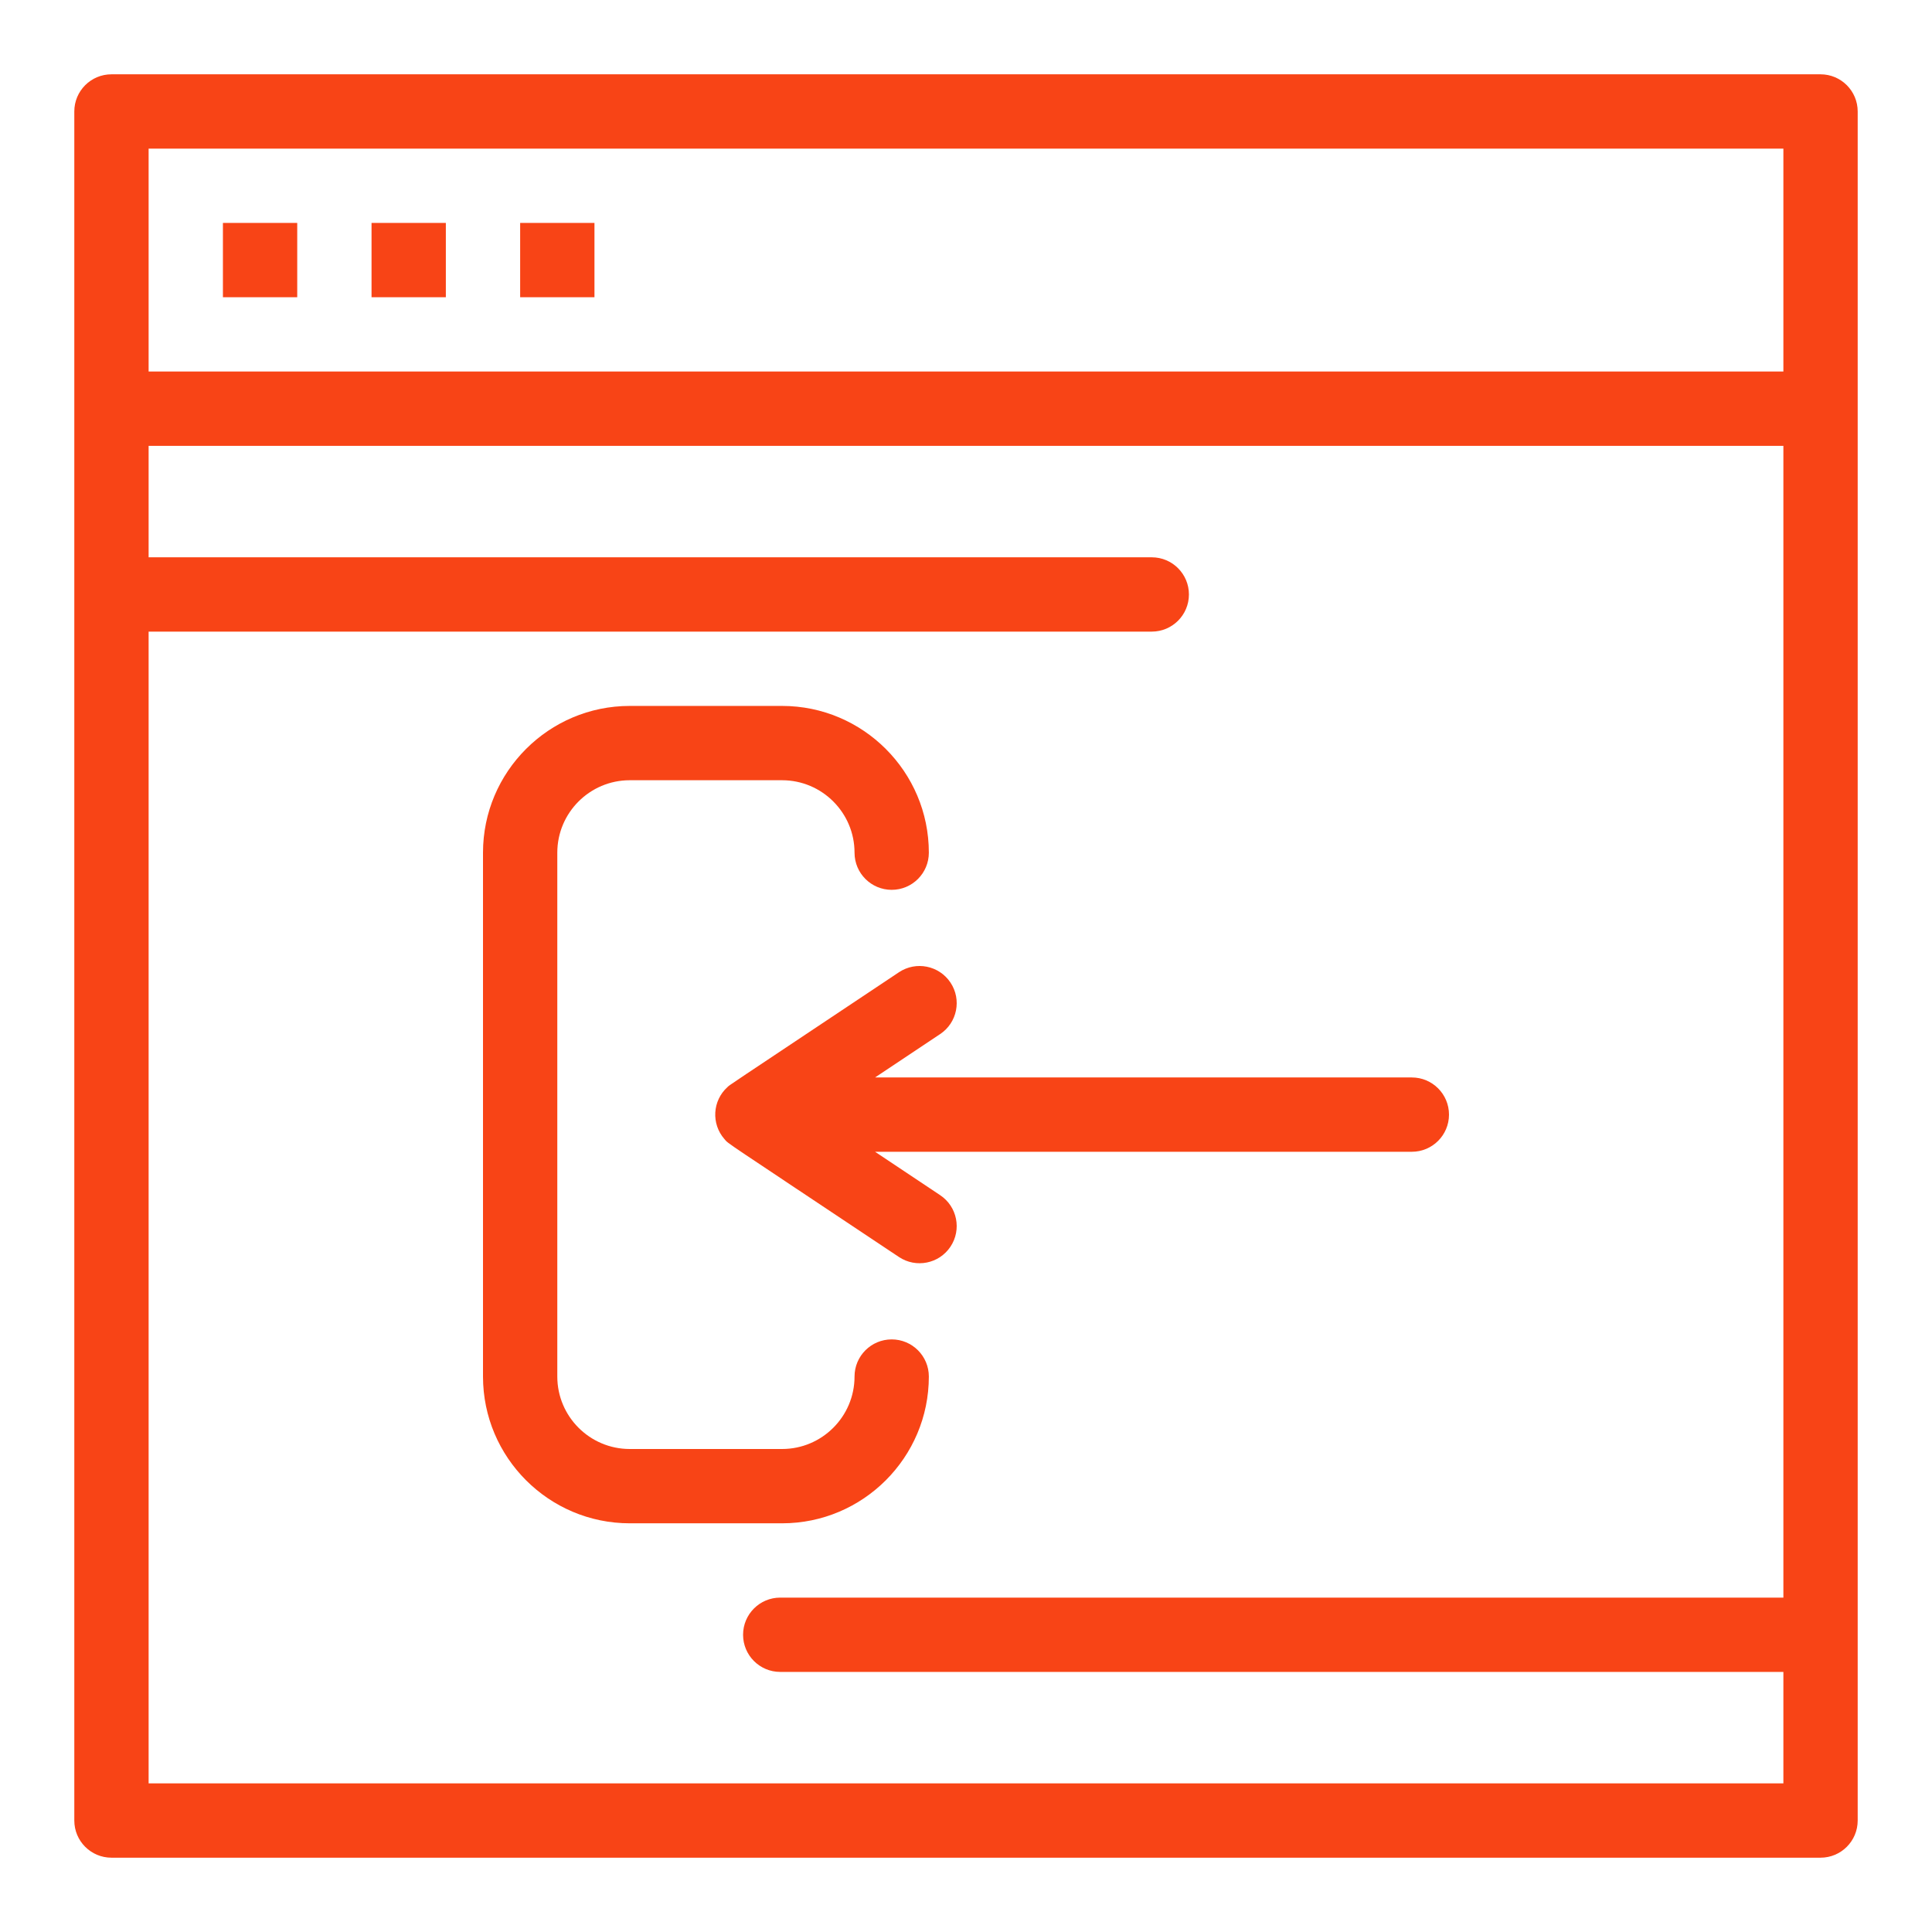 <svg enable-background="new 0 0 520 520" height="300" viewBox="0 0 520 520" width="300" xmlns="http://www.w3.org/2000/svg" version="1.1" xmlns:xlink="http://www.w3.org/1999/xlink" xmlns:svgjs="http://svgjs.dev/svgjs"><g width="100%" height="100%" transform="matrix(1,0,0,1,0,0)"><g id="_x36_58_x2C__Sign_x2C__In_x2C__Left_x2C__Arrow_x2C__Web"><g><path d="m490 20h-460c-5.523 0-10 4.477-10 10v460c0 5.522 4.477 10 10 10h460c5.522 0 10-4.478 10-10v-460c0-5.523-4.478-10-10-10zm-10 20v60h-440v-60zm-440 440v-310h270c5.522 0 10-4.477 10-10s-4.478-10-10-10h-270v-30h440v310h-270c-5.523 0-10 4.478-10 10s4.477 10 10 10h270v30z" fill="#f84416" fill-opacity="1" data-original-color="#000000ff" stroke="none" stroke-opacity="1"/><path d="m60 60h20v20h-20z" fill="#f84416" fill-opacity="1" data-original-color="#000000ff" stroke="none" stroke-opacity="1"/><path d="m100 60h20v20h-20z" fill="#f84416" fill-opacity="1" data-original-color="#000000ff" stroke="none" stroke-opacity="1"/><path d="m140 60h20v20h-20z" fill="#f84416" fill-opacity="1" data-original-color="#000000ff" stroke="none" stroke-opacity="1"/><path d="m241.953 261.68c-48.761 32.509-45.271 30.116-46.154 30.913-4.053 3.655-4.403 9.877-.83 13.973 1.299 1.491-1.822-.791 46.983 31.755 4.575 3.05 10.791 1.842 13.867-2.773 3.063-4.595 1.822-10.804-2.773-13.867l-17.519-11.681h144.473c5.522 0 10-4.478 10-10s-4.478-10-10-10h-144.473l17.52-11.68c4.596-3.063 5.837-9.272 2.773-13.867-3.063-4.595-9.271-5.837-13.867-2.773z" fill="#f84416" fill-opacity="1" data-original-color="#000000ff" stroke="none" stroke-opacity="1"/><path d="m250 370.5c0-5.522-4.477-10-10-10s-10 4.478-10 10c0 10.752-8.748 19.5-19.5 19.5h-41c-10.752 0-19.5-8.748-19.5-19.5v-141c0-10.752 8.748-19.5 19.5-19.5h41c10.752 0 19.5 8.748 19.5 19.5 0 5.523 4.477 10 10 10s10-4.477 10-10c0-21.78-17.72-39.5-39.5-39.5h-41c-21.78 0-39.5 17.72-39.5 39.5v141c0 21.78 17.72 39.5 39.5 39.5h41c21.78 0 39.5-17.72 39.5-39.5z" fill="#f84416" fill-opacity="1" data-original-color="#000000ff" stroke="none" stroke-opacity="1"/></g></g></g></svg>